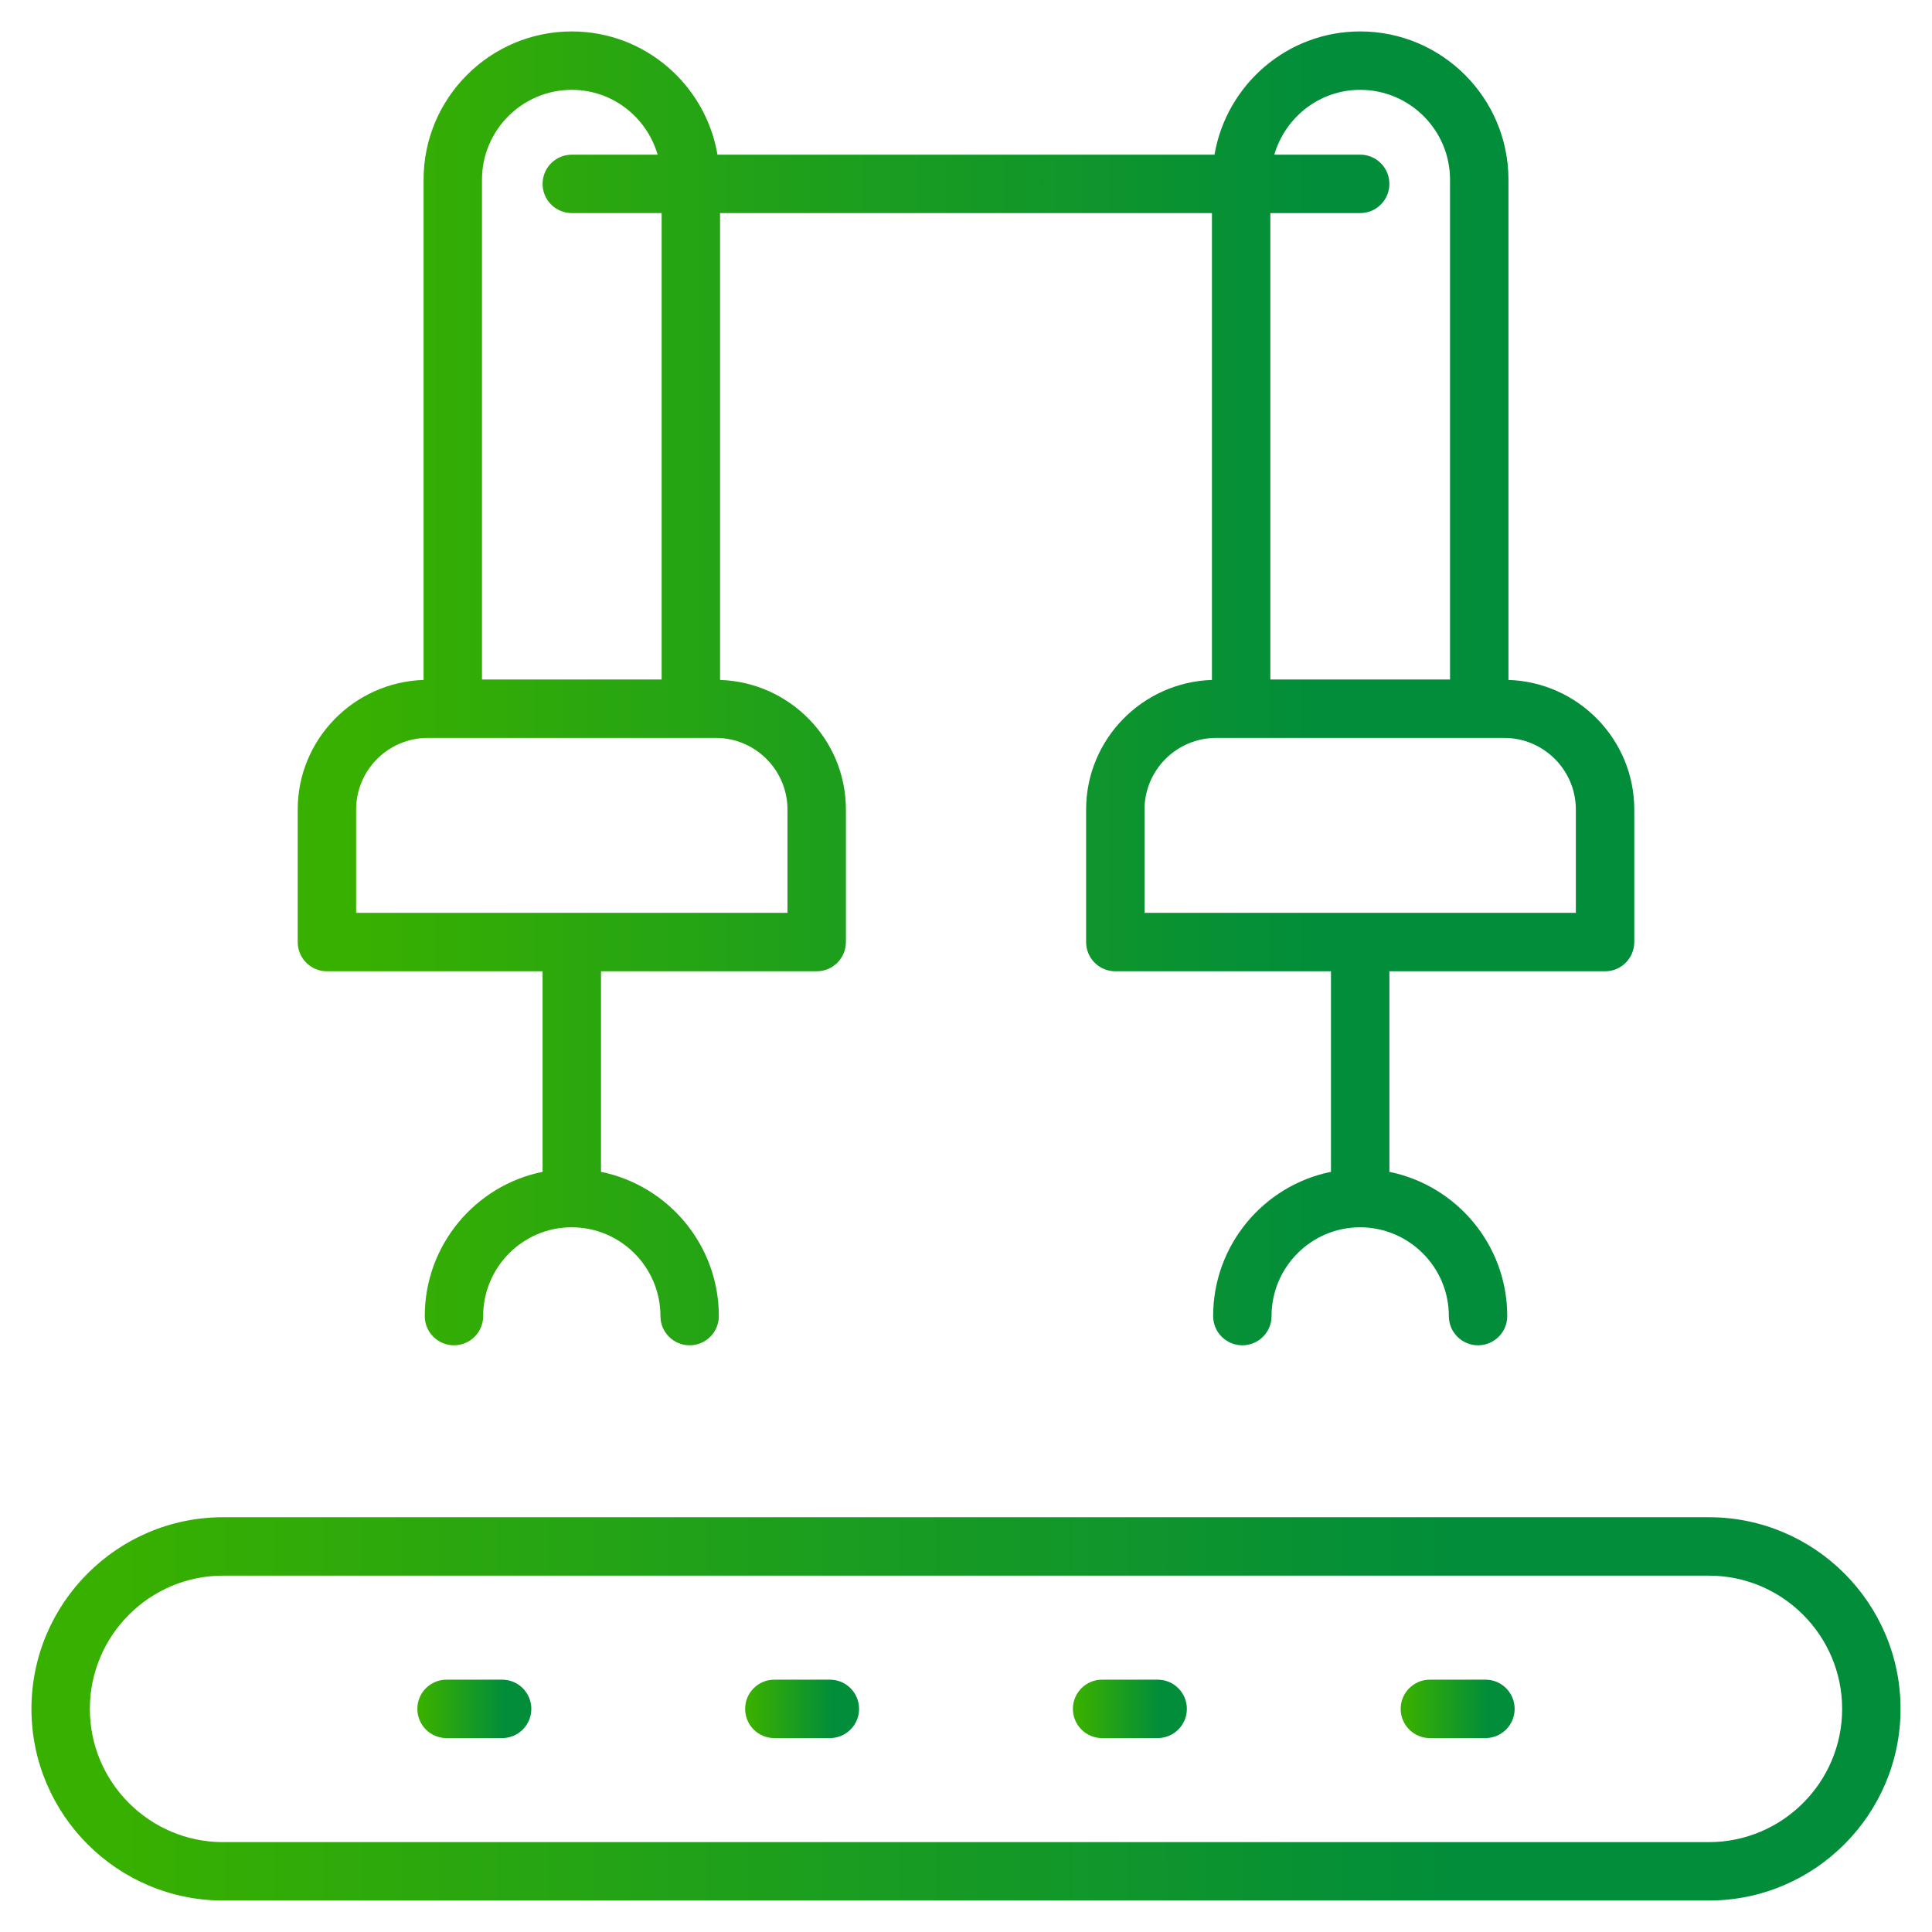 <svg width="100" height="100" viewBox="0 0 100 100" fill="none" xmlns="http://www.w3.org/2000/svg">
<path d="M11.548 98.371H88.452C93.922 98.371 98.372 93.921 98.372 88.451C98.372 82.982 93.922 78.531 88.452 78.531H11.548C6.078 78.531 1.628 82.982 1.628 88.451C1.628 93.921 6.078 98.371 11.548 98.371ZM11.548 81.555H88.452C92.255 81.555 95.349 84.649 95.349 88.452C95.349 92.254 92.255 95.348 88.452 95.348H11.548C7.745 95.348 4.651 92.254 4.651 88.452C4.651 84.649 7.745 81.555 11.548 81.555Z" fill="url(#paint0_linear_9882_4625)"/>
<path d="M16.921 50.273H28.084V60.654C24.61 61.355 21.986 64.435 21.986 68.12C21.986 68.956 22.662 69.632 23.498 69.632C24.333 69.632 25.009 68.956 25.009 68.12C25.009 65.585 27.064 63.524 29.588 63.524C32.123 63.524 34.184 65.585 34.184 68.12C34.184 68.956 34.86 69.632 35.696 69.632C36.531 69.632 37.207 68.956 37.207 68.12C37.207 64.439 34.583 61.361 31.108 60.655V50.273H42.272C43.108 50.273 43.784 49.596 43.784 48.761V41.904C43.784 38.266 40.879 35.312 37.27 35.193V11.029H62.73V35.193C59.121 35.312 56.217 38.267 56.217 41.904V48.761C56.217 49.596 56.893 50.273 57.728 50.273H68.891V60.654C65.417 61.355 62.792 64.435 62.792 68.12C62.792 68.956 63.468 69.632 64.304 69.632C65.139 69.632 65.815 68.956 65.815 68.12C65.815 65.585 67.87 63.525 70.396 63.525C72.931 63.525 74.992 65.585 74.992 68.12C74.992 68.956 75.668 69.632 76.503 69.632C77.339 69.632 78.015 68.956 78.015 68.12C78.015 64.439 75.391 61.361 71.915 60.655V50.273H83.078C83.914 50.273 84.59 49.596 84.59 48.761V41.904C84.59 38.267 81.686 35.312 78.077 35.193V9.299C78.077 5.068 74.635 1.627 70.404 1.627C66.616 1.627 63.481 4.392 62.861 8.006H37.138C36.519 4.392 33.384 1.627 29.596 1.627C25.365 1.627 21.924 5.068 21.924 9.299V35.193C18.314 35.312 15.409 38.266 15.409 41.904V48.761C15.409 49.596 16.085 50.273 16.921 50.273ZM81.566 41.904V47.249H59.24V41.904C59.24 39.858 60.903 38.194 62.949 38.194C63.246 38.194 78.541 38.194 77.856 38.194C79.902 38.194 81.566 39.858 81.566 41.904ZM70.403 4.65C72.967 4.65 75.053 6.736 75.053 9.299V35.171H65.752V11.029H70.403C71.238 11.029 71.914 10.353 71.914 9.517C71.914 8.682 71.238 8.006 70.403 8.006H65.958C66.523 6.074 68.29 4.65 70.403 4.65ZM24.947 9.299C24.947 6.736 27.033 4.65 29.596 4.65C31.708 4.65 33.475 6.074 34.04 8.006H29.596C28.76 8.006 28.084 8.682 28.084 9.517C28.084 10.353 28.76 11.029 29.596 11.029H34.246V35.171H24.947V9.299ZM18.433 41.904C18.433 39.858 20.096 38.194 22.142 38.194C22.443 38.194 37.735 38.194 37.049 38.194C39.095 38.194 40.76 39.858 40.76 41.904V47.249H18.433V41.904Z" fill="url(#paint1_linear_9882_4625)"/>
<path d="M23.114 89.963H25.989C26.825 89.963 27.501 89.287 27.501 88.451C27.501 87.616 26.825 86.939 25.989 86.939H23.114C22.278 86.939 21.602 87.616 21.602 88.451C21.602 89.287 22.278 89.963 23.114 89.963Z" fill="url(#paint2_linear_9882_4625)"/>
<path d="M40.08 89.963H42.954C43.79 89.963 44.466 89.287 44.466 88.451C44.466 87.616 43.79 86.939 42.954 86.939H40.08C39.244 86.939 38.568 87.616 38.568 88.451C38.568 89.287 39.244 89.963 40.08 89.963Z" fill="url(#paint3_linear_9882_4625)"/>
<path d="M57.044 89.963H59.92C60.756 89.963 61.432 89.287 61.432 88.451C61.432 87.616 60.756 86.939 59.92 86.939H57.044C56.209 86.939 55.533 87.616 55.533 88.451C55.533 89.287 56.209 89.963 57.044 89.963Z" fill="url(#paint4_linear_9882_4625)"/>
<path d="M74.01 89.963H76.886C77.722 89.963 78.398 89.287 78.398 88.451C78.398 87.616 77.722 86.939 76.886 86.939H74.01C73.175 86.939 72.499 87.616 72.499 88.451C72.499 89.287 73.175 89.963 74.01 89.963Z" fill="url(#paint5_linear_9882_4625)"/>
<defs>
<linearGradient id="paint0_linear_9882_4625" x1="5.865" y1="98.371" x2="98.372" y2="98.371" gradientUnits="userSpaceOnUse">
<stop stop-color="#38B000"/>
<stop offset="0.75" stop-color="#028D3A"/>
</linearGradient>
<linearGradient id="paint1_linear_9882_4625" x1="18.439" y1="69.632" x2="84.59" y2="69.632" gradientUnits="userSpaceOnUse">
<stop stop-color="#38B000"/>
<stop offset="0.75" stop-color="#028D3A"/>
</linearGradient>
<linearGradient id="paint2_linear_9882_4625" x1="21.86" y1="89.963" x2="27.501" y2="89.963" gradientUnits="userSpaceOnUse">
<stop stop-color="#38B000"/>
<stop offset="0.75" stop-color="#028D3A"/>
</linearGradient>
<linearGradient id="paint3_linear_9882_4625" x1="38.826" y1="89.963" x2="44.466" y2="89.963" gradientUnits="userSpaceOnUse">
<stop stop-color="#38B000"/>
<stop offset="0.75" stop-color="#028D3A"/>
</linearGradient>
<linearGradient id="paint4_linear_9882_4625" x1="55.791" y1="89.963" x2="61.432" y2="89.963" gradientUnits="userSpaceOnUse">
<stop stop-color="#38B000"/>
<stop offset="0.75" stop-color="#028D3A"/>
</linearGradient>
<linearGradient id="paint5_linear_9882_4625" x1="72.757" y1="89.963" x2="78.398" y2="89.963" gradientUnits="userSpaceOnUse">
<stop stop-color="#38B000"/>
<stop offset="0.75" stop-color="#028D3A"/>
</linearGradient>
</defs>
</svg>
